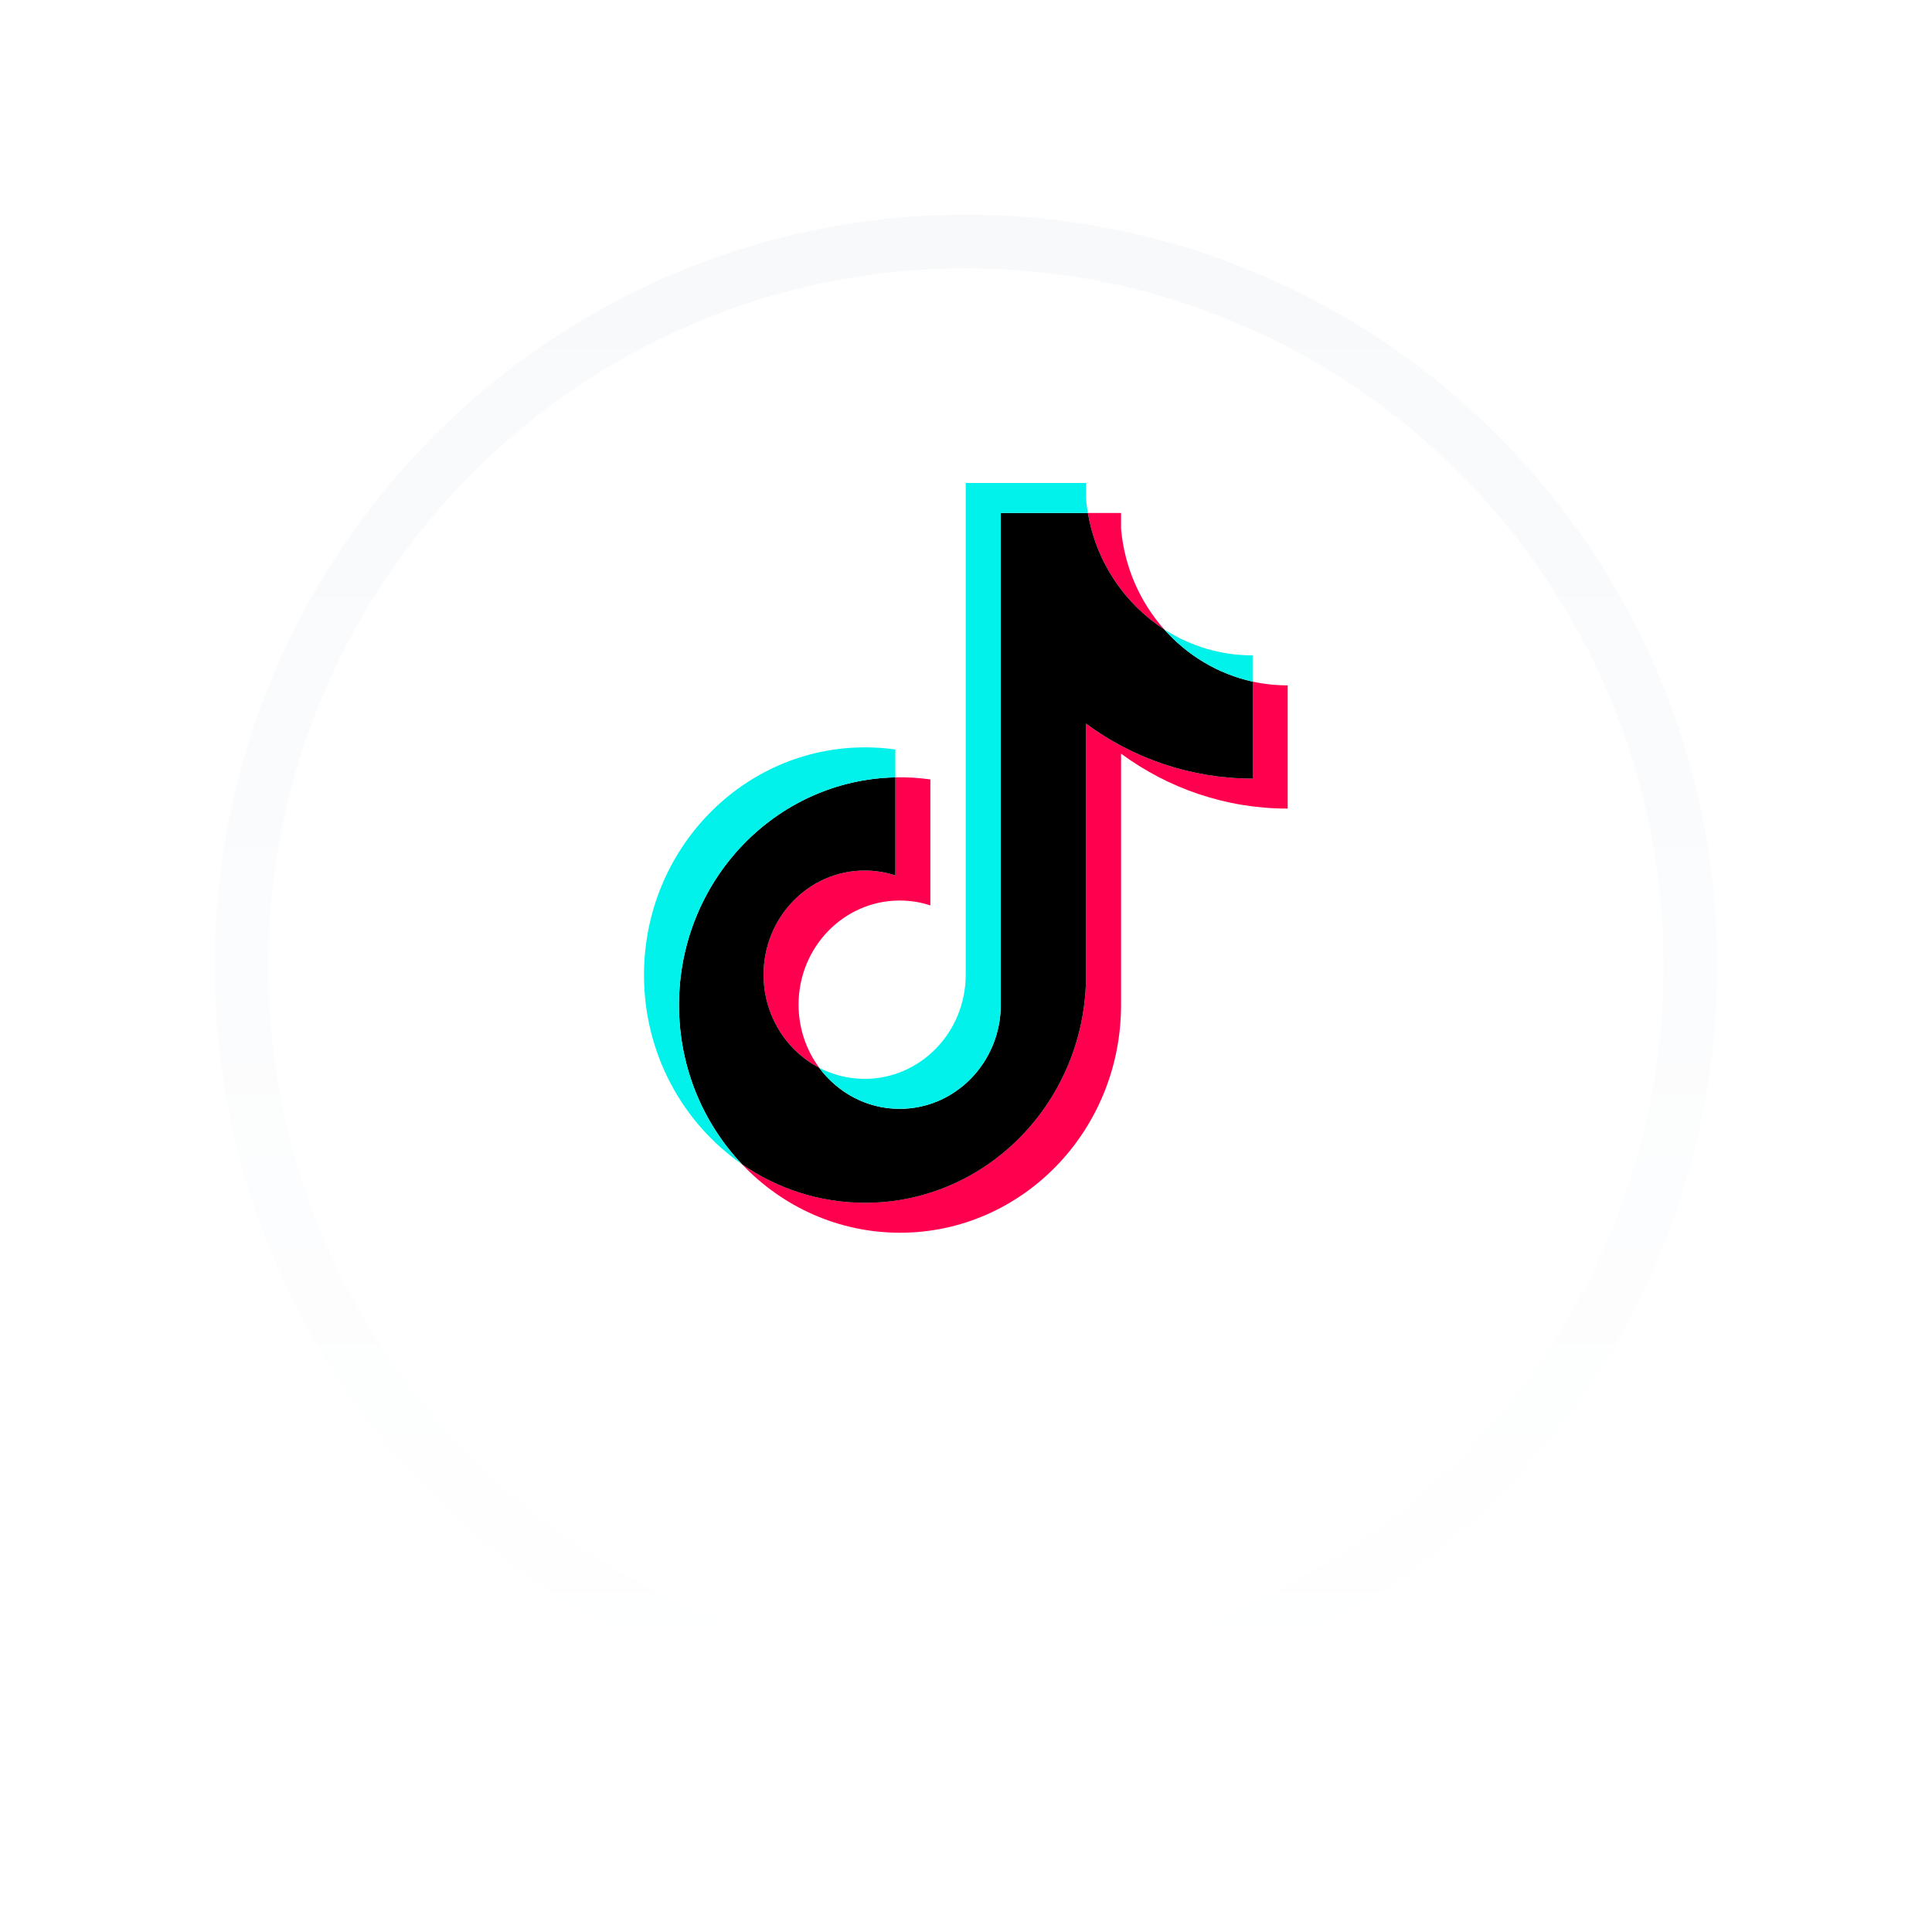 <svg width="36" height="36" viewBox="0 0 36 36" fill="none" xmlns="http://www.w3.org/2000/svg">
<g filter="url(#filter0_d_386_2308)">
<path fill-rule="evenodd" clip-rule="evenodd" d="M17.999 2C10.273 2 4 8.273 4 16C4 23.727 10.273 30 17.999 30C25.725 30 31.998 23.727 31.998 16C31.998 8.273 25.725 2 17.999 2Z" fill="white"/>
<path d="M17.999 2.5C25.449 2.5 31.498 8.549 31.498 16C31.498 23.451 25.449 29.5 17.999 29.5C10.549 29.5 4.5 23.451 4.5 16C4.5 8.549 10.549 2.5 17.999 2.5Z" stroke="url(#paint0_linear_386_2308)"/>
</g>
<g clip-path="url(#clip0_386_2308)">
<path d="M20.889 14.043C21.764 14.687 22.836 15.067 23.994 15.067V12.771C23.775 12.771 23.556 12.748 23.342 12.701V14.508C22.184 14.508 21.112 14.129 20.237 13.484V18.169C20.237 20.512 18.393 22.411 16.119 22.411C15.27 22.411 14.481 22.147 13.826 21.694C14.574 22.482 15.617 22.97 16.771 22.97C19.045 22.97 20.889 21.071 20.889 18.727V14.043H20.889ZM21.693 11.727C21.246 11.224 20.953 10.573 20.889 9.854V9.559H20.271C20.427 10.473 20.957 11.254 21.693 11.727ZM15.265 19.895C15.015 19.558 14.88 19.145 14.88 18.721C14.88 17.649 15.724 16.78 16.764 16.78C16.958 16.78 17.151 16.81 17.336 16.871V14.524C17.12 14.493 16.902 14.48 16.684 14.485V16.312C16.499 16.252 16.306 16.221 16.112 16.221C15.072 16.221 14.228 17.09 14.228 18.162C14.228 18.92 14.65 19.576 15.265 19.895Z" fill="#FF004F"/>
<path d="M20.237 13.484C21.112 14.129 22.184 14.508 23.342 14.508V12.701C22.695 12.559 22.123 12.211 21.693 11.727C20.957 11.254 20.426 10.473 20.271 9.559H18.648V18.727C18.644 19.796 17.802 20.662 16.764 20.662C16.152 20.662 15.609 20.361 15.264 19.895C14.65 19.576 14.228 18.92 14.228 18.162C14.228 17.09 15.072 16.221 16.112 16.221C16.311 16.221 16.503 16.253 16.684 16.312V14.485C14.449 14.533 12.652 16.414 12.652 18.727C12.652 19.882 13.1 20.929 13.826 21.694C14.481 22.147 15.27 22.412 16.119 22.412C18.393 22.412 20.237 20.512 20.237 18.169V13.484H20.237Z" fill="black"/>
<path d="M23.341 12.701V12.212C22.759 12.213 22.187 12.045 21.693 11.727C22.131 12.221 22.707 12.561 23.341 12.701ZM20.271 9.559C20.256 9.471 20.244 9.383 20.236 9.295V9H17.995V18.168C17.992 19.237 17.15 20.103 16.112 20.103C15.807 20.103 15.519 20.028 15.264 19.896C15.608 20.361 16.152 20.661 16.764 20.661C17.802 20.661 18.644 19.796 18.648 18.727V9.559H20.271ZM16.683 14.485V13.965C16.496 13.939 16.307 13.926 16.118 13.926C13.844 13.926 12 15.825 12 18.168C12 19.637 12.725 20.932 13.826 21.694C13.1 20.929 12.652 19.882 12.652 18.727C12.652 16.414 14.449 14.533 16.683 14.485Z" fill="#00F2EA"/>
</g>
<defs>
<filter id="filter0_d_386_2308" x="0" y="0" width="35.998" height="36" filterUnits="userSpaceOnUse" color-interpolation-filters="sRGB">
<feFlood flood-opacity="0" result="BackgroundImageFix"/>
<feColorMatrix in="SourceAlpha" type="matrix" values="0 0 0 0 0 0 0 0 0 0 0 0 0 0 0 0 0 0 127 0" result="hardAlpha"/>
<feOffset dy="2"/>
<feGaussianBlur stdDeviation="2"/>
<feColorMatrix type="matrix" values="0 0 0 0 0.262 0 0 0 0 0.303 0 0 0 0 0.334 0 0 0 0.1 0"/>
<feBlend mode="normal" in2="BackgroundImageFix" result="effect1_dropShadow_386_2308"/>
<feBlend mode="normal" in="SourceGraphic" in2="effect1_dropShadow_386_2308" result="shape"/>
</filter>
<linearGradient id="paint0_linear_386_2308" x1="4" y1="2" x2="4" y2="30" gradientUnits="userSpaceOnUse">
<stop offset="0.006" stop-color="#F7F9FB"/>
<stop offset="1" stop-color="white"/>
</linearGradient>
<clipPath id="clip0_386_2308">
<rect width="12" height="14" fill="white" transform="translate(12 9)"/>
</clipPath>
</defs>
</svg>
